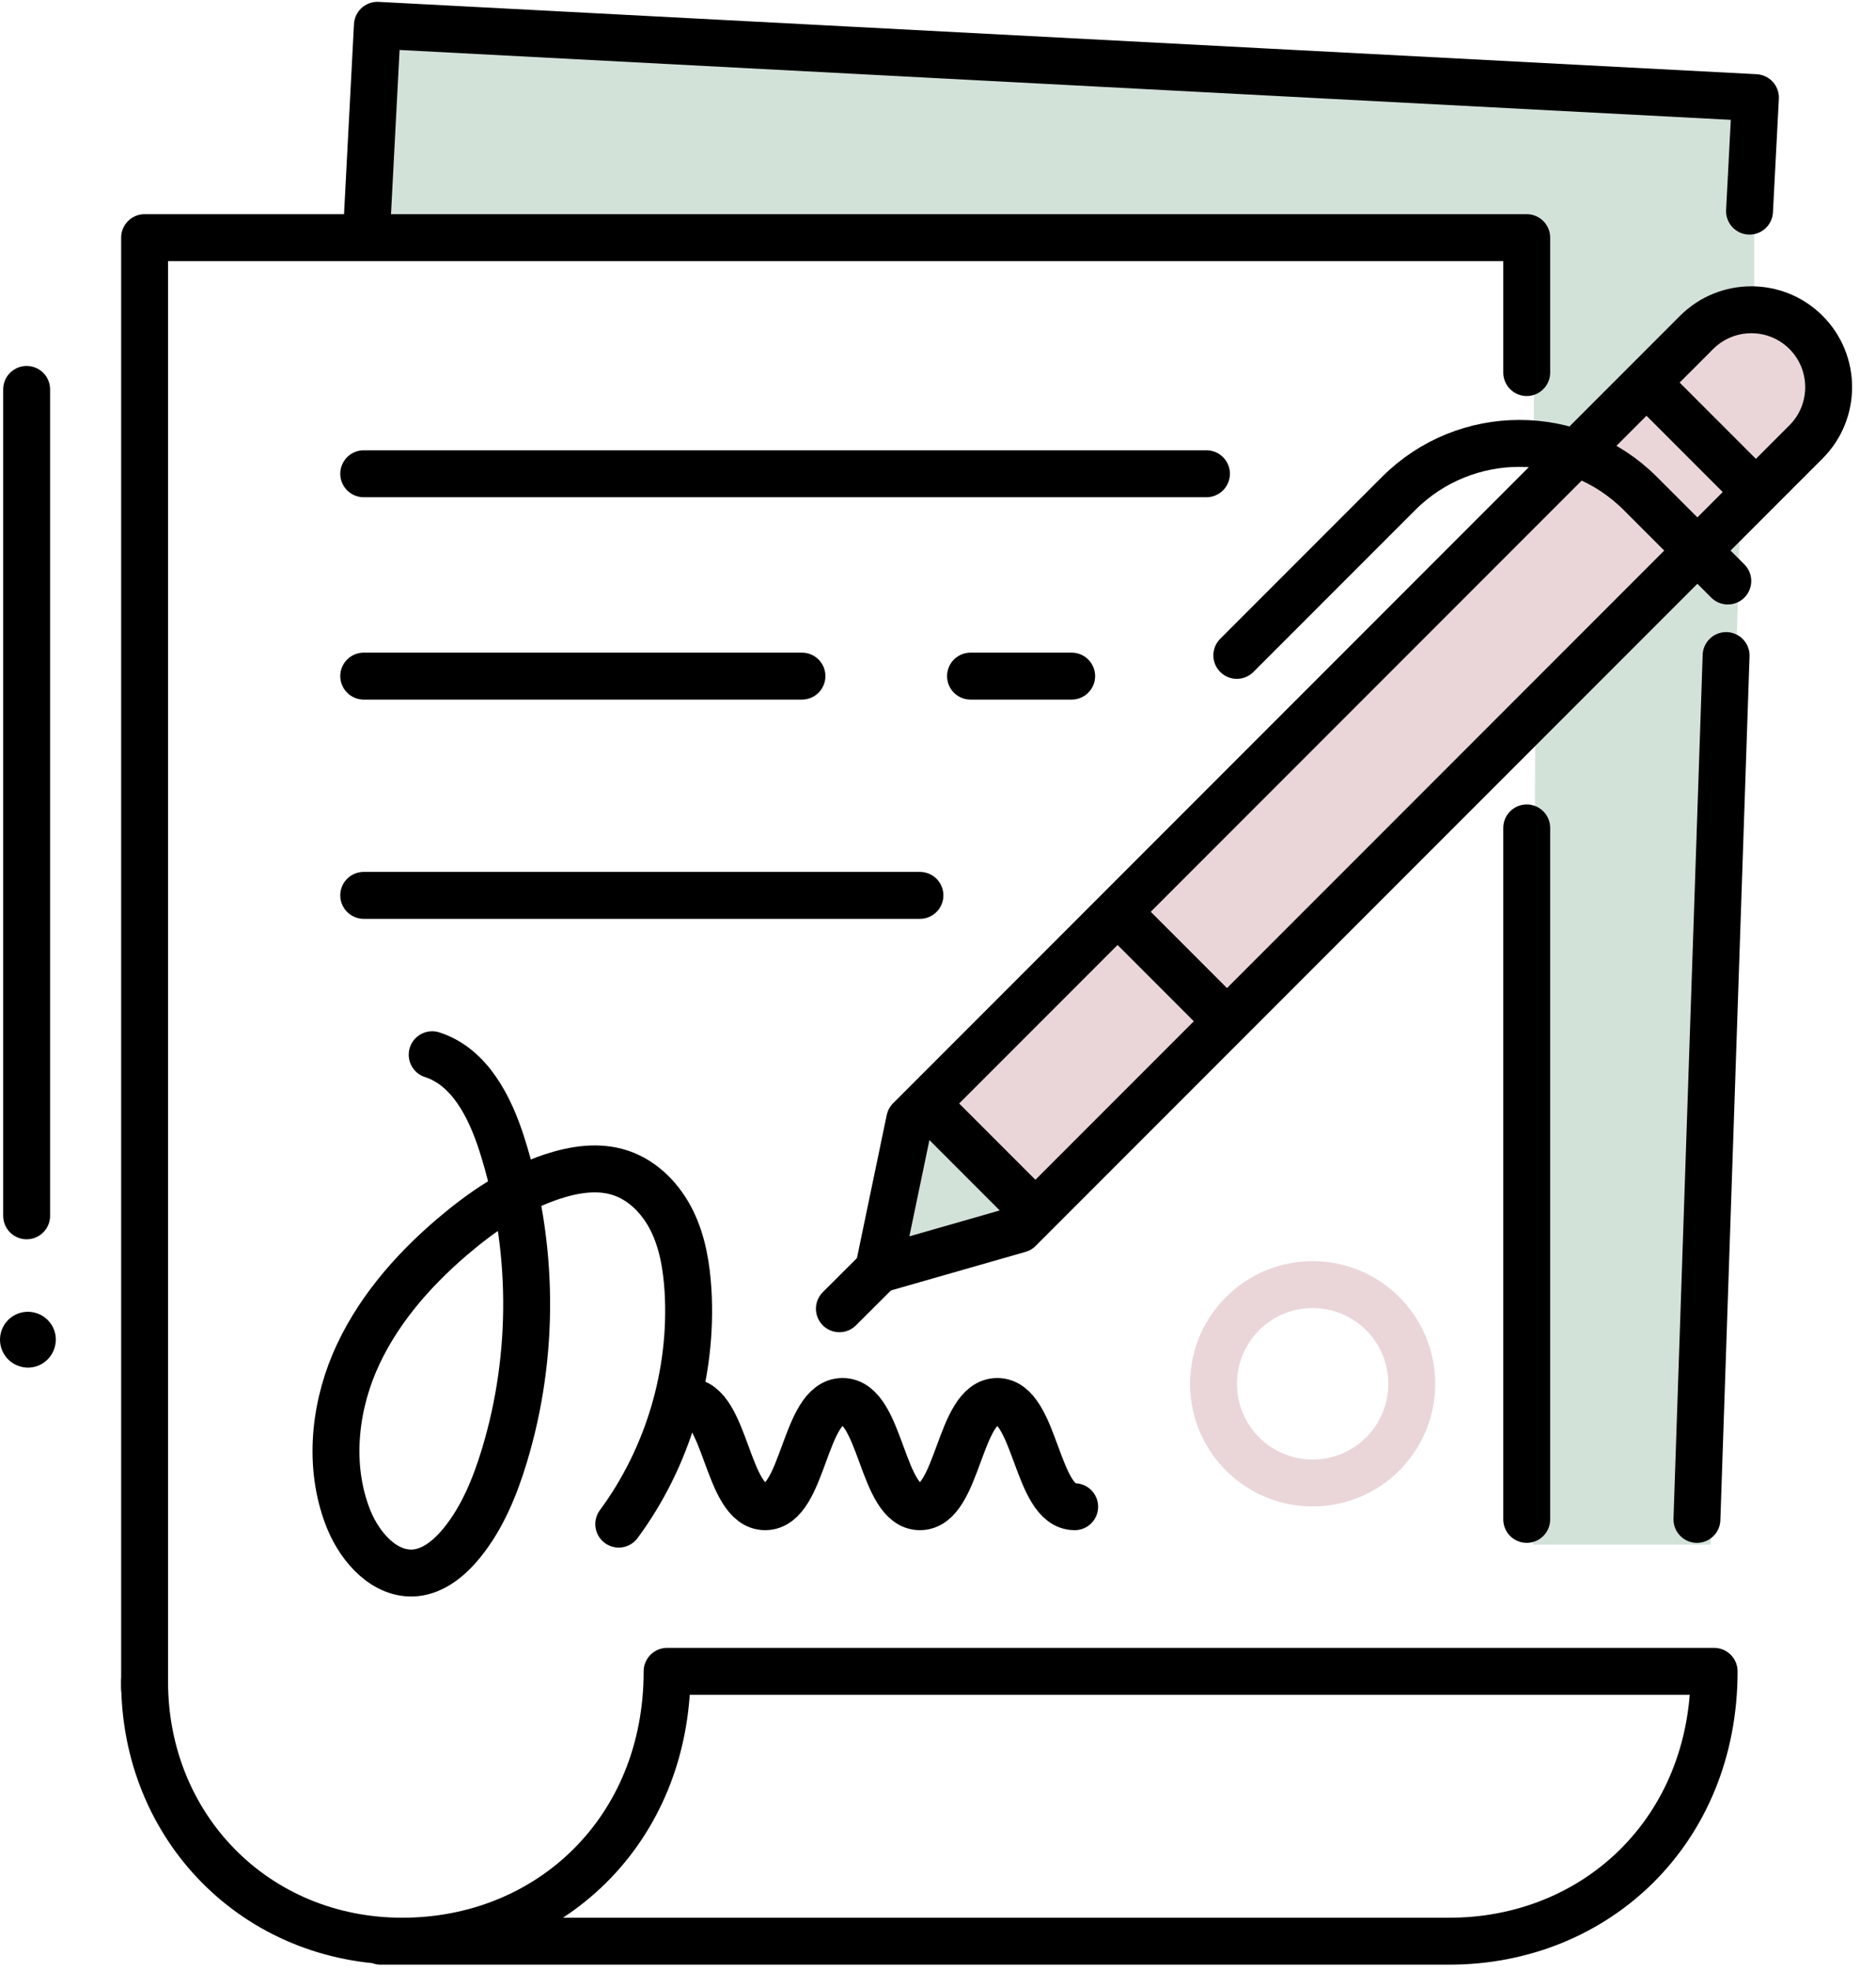 <?xml version="1.0" encoding="UTF-8"?> <svg xmlns="http://www.w3.org/2000/svg" width="60" height="63" viewBox="0 0 60 63" fill="none"><path d="M49.039 15.406L56.107 10.97V2.878L12.679 0.604L11.844 7.326L49.099 7.396L49.039 15.406Z" fill="#D3E2D9"></path><path d="M49.098 23.336L49.028 49.373H54.71L55.637 17.298L49.098 23.336Z" fill="#D3E2D9"></path><path d="M32.959 38.931L32.593 39.292L28.097 40.586L29.094 35.794L29.358 35.53L32.959 38.931Z" fill="#D3E2D9"></path><path d="M57.767 14.124L32.964 38.926L29.363 35.525L54.268 10.625C55.233 9.66 56.802 9.66 57.772 10.625C58.737 11.59 58.737 13.153 57.772 14.124H57.767Z" fill="#EAD6D8"></path><path d="M48.829 26.463V48.565" stroke="black" stroke-width="1.5" stroke-linecap="round" stroke-linejoin="round"></path><path d="M4.625 53.956V7.596H48.829V11.908" stroke="black" stroke-width="1.5" stroke-linecap="round" stroke-linejoin="round"></path><path d="M0.852 38.862V12.447" stroke="black" stroke-width="1.5" stroke-linecap="round" stroke-linejoin="round"></path><path d="M4.625 53.751C4.625 58.414 8.188 62.047 12.867 62.047C17.547 62.047 21.336 58.527 21.336 53.422H54.823C54.823 58.527 51.033 62.047 46.354 62.047H12.172" stroke="black" stroke-width="1.5" stroke-linecap="round" stroke-linejoin="round"></path><path d="M55.206 20.954L54.273 48.565" stroke="black" stroke-width="1.5" stroke-linecap="round" stroke-linejoin="round"></path><path d="M11.725 7.401L12.07 0.809L56.144 3.121L55.955 6.749" stroke="black" stroke-width="1.5" stroke-linecap="round" stroke-linejoin="round"></path><path d="M21.999 44.796C23.233 44.796 23.233 48.16 24.473 48.16C25.713 48.16 25.708 44.796 26.948 44.796C28.188 44.796 28.188 48.16 29.422 48.16C30.657 48.16 30.662 44.796 31.896 44.796C33.131 44.796 33.136 48.16 34.371 48.16" stroke="black" stroke-width="1.5" stroke-linecap="round" stroke-linejoin="round"></path><path d="M13.822 33.713C15.018 34.096 15.665 35.368 16.048 36.565C17.078 39.773 17.11 43.298 16.134 46.522C15.832 47.519 15.428 48.511 14.77 49.319C14.388 49.788 13.881 50.214 13.283 50.274C12.323 50.36 11.536 49.486 11.164 48.592C10.512 47.001 10.663 45.152 11.331 43.568C12.005 41.983 13.159 40.646 14.468 39.53C15.423 38.716 16.479 37.999 17.671 37.605C18.377 37.374 19.148 37.255 19.854 37.492C20.581 37.735 21.153 38.333 21.492 39.023C21.832 39.713 21.956 40.484 22.005 41.25C22.161 43.896 21.363 46.586 19.789 48.716" stroke="black" stroke-width="1.5" stroke-linecap="round" stroke-linejoin="round"></path><path d="M57.762 10.625C58.727 11.59 58.727 13.159 57.762 14.124L32.593 39.293L28.097 40.581L29.094 35.794L54.263 10.625C55.228 9.66 56.797 9.66 57.762 10.625Z" stroke="black" stroke-width="1.5" stroke-linecap="round" stroke-linejoin="round"></path><path d="M55.26 18.571L52.462 15.773C50.327 13.639 46.866 13.639 44.732 15.773L39.557 20.948" stroke="black" stroke-width="1.5" stroke-linecap="round" stroke-linejoin="round"></path><path d="M56.015 15.584L53.099 12.668" stroke="black" stroke-width="1.5" stroke-linecap="round" stroke-linejoin="round"></path><path d="M38.808 32.209L35.892 29.293" stroke="black" stroke-width="1.5" stroke-linecap="round" stroke-linejoin="round"></path><path d="M28.015 40.667L26.846 41.832" stroke="black" stroke-width="1.5" stroke-linecap="round" stroke-linejoin="round"></path><path d="M32.678 38.333L29.762 35.417" stroke="black" stroke-width="1.5" stroke-linecap="round" stroke-linejoin="round"></path><path d="M11.633 15.143H38.586" stroke="black" stroke-width="1.5" stroke-linecap="round" stroke-linejoin="round"></path><path d="M31.04 21.611H34.275" stroke="black" stroke-width="1.5" stroke-linecap="round" stroke-linejoin="round"></path><path d="M11.633 21.611H25.649" stroke="black" stroke-width="1.5" stroke-linecap="round" stroke-linejoin="round"></path><path d="M11.633 28.619H29.422" stroke="black" stroke-width="1.5" stroke-linecap="round" stroke-linejoin="round"></path><path d="M45.152 44.231C45.152 45.983 43.734 47.401 41.982 47.401C40.23 47.401 38.812 45.983 38.812 44.231C38.812 42.479 40.23 41.061 41.982 41.061C43.734 41.061 45.152 42.479 45.152 44.231Z" stroke="#EAD6D8" stroke-width="1.5" stroke-linecap="round" stroke-linejoin="round"></path><path d="M1.11 41.956C0.631 41.837 0.151 42.123 0.027 42.602C-0.092 43.082 0.194 43.562 0.674 43.686C1.153 43.81 1.633 43.519 1.757 43.039C1.881 42.559 1.59 42.08 1.11 41.956Z" fill="black"></path></svg> 